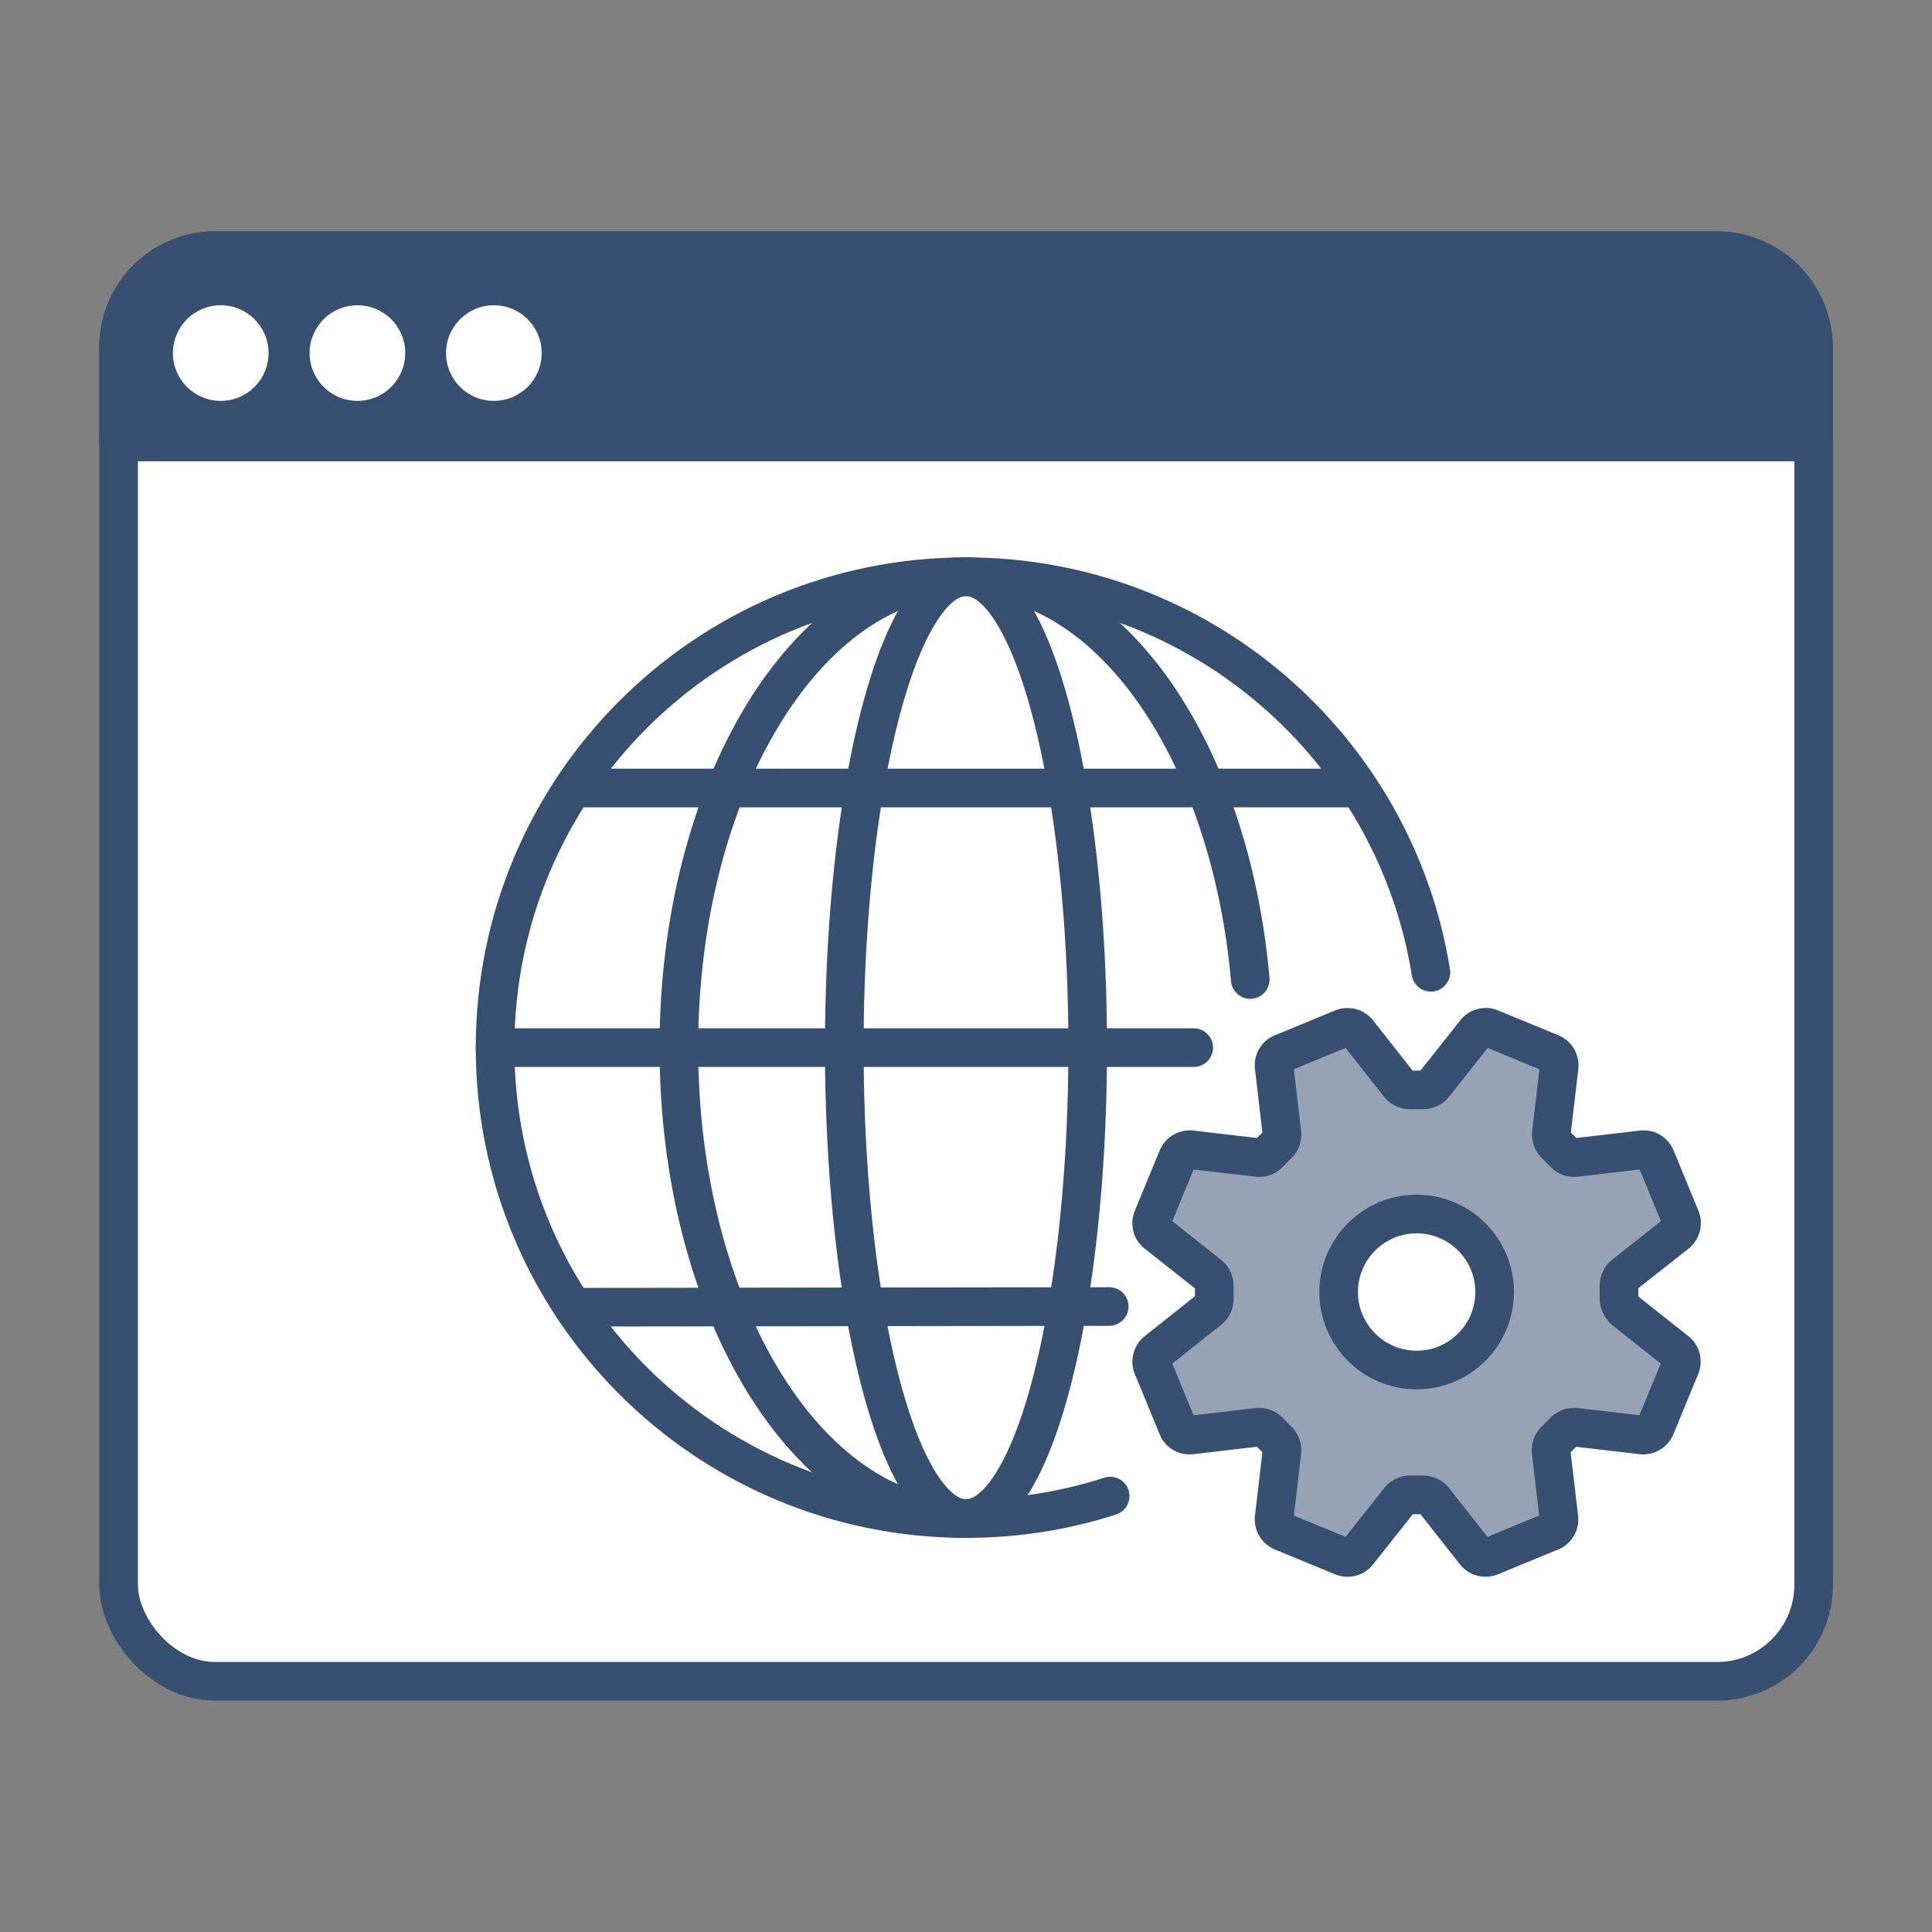 <svg id="_レイヤー_2" xmlns="http://www.w3.org/2000/svg" viewBox="0 0 80 80"><rect x="0" y="0" width="80" height="80" fill="#808080" stroke="none"/><defs><style>.cls-2{fill:none;stroke:#374f70;stroke-linejoin:round;stroke-width:1.6px;stroke-linecap:round}.cls-7{fill:#fff}</style></defs><g id="_レイヤー_1-2"><path style="fill:none" d="M0 0h80v80H0z"/><rect x="4.91" y="10.38" width="70.19" height="59.24" rx="4" ry="4" style="fill:#fff;stroke:#374f70;stroke-linejoin:round;stroke-width:1.6px"/><path d="M8.9 10.38h62.19c2.21 0 4 1.79 4 4v3.92H4.91v-3.92c0-2.21 1.79-4 4-4Z" style="fill:#374f70;stroke:#374f70;stroke-linejoin:round;stroke-width:1.6px"/><circle class="cls-7" cx="9.14" cy="14.62" r="1.98"/><circle class="cls-7" cx="14.8" cy="14.62" r="1.98"/><circle class="cls-7" cx="20.45" cy="14.62" r="1.98"/><path class="cls-2" d="M45.97 61.95c-1.88.61-3.89.93-5.97.93-10.77 0-19.5-8.73-19.5-19.5s8.73-19.5 19.5-19.5c9.71 0 17.76 7.09 19.25 16.38"/><path class="cls-2" d="M40 62.88c-6.57 0-11.89-8.73-11.89-19.5s5.33-19.5 11.89-19.5c5.98 0 10.94 7.25 11.77 16.68"/><ellipse class="cls-2" cx="40" cy="43.38" rx="5.04" ry="19.5"/><path class="cls-2" d="M20.5 43.38h28.93m-25.7-10.75h32.36m-32.36 21.5 22.2-.03"/><path d="M67.25 54.21a.545.545 0 0 1-.21-.43v-.54c0-.18.08-.35.22-.46l2.16-1.7c.19-.15.26-.41.17-.64l-1.03-2.5a.538.538 0 0 0-.57-.33l-2.75.32a.54.54 0 0 1-.45-.16l-.38-.38a.576.576 0 0 1-.17-.48l.32-2.73a.55.55 0 0 0-.33-.57l-2.5-1.03a.542.542 0 0 0-.64.17l-1.71 2.16c-.11.14-.28.22-.46.22h-.53c-.18 0-.35-.08-.46-.22l-1.7-2.16a.557.557 0 0 0-.64-.17l-2.5 1.03c-.23.09-.36.33-.33.57l.32 2.73c.02.18-.04.36-.17.48l-.38.38a.54.54 0 0 1-.45.16l-2.75-.32a.55.55 0 0 0-.57.33l-1.03 2.5c-.09.23-.03.49.17.64l2.16 1.71c.14.11.22.28.22.46v.55c0 .17-.08.33-.21.43l-2.17 1.72c-.19.15-.26.41-.17.64l1.03 2.5c.09.23.33.36.57.33l2.73-.32c.18-.02.36.04.48.17l.37.37c.13.13.19.3.17.48l-.32 2.73c-.03.24.11.48.33.57l2.5 1.03c.23.09.49.03.64-.17l1.72-2.17c.1-.13.26-.21.43-.21h.54c.18 0 .35.08.46.22l1.7 2.16c.15.19.41.26.64.17l2.5-1.03c.23-.09.36-.33.33-.57l-.32-2.73c-.02-.18.04-.36.17-.48l.37-.37c.13-.13.3-.19.48-.17l2.73.32c.24.03.48-.11.57-.33l1.03-2.5c.09-.23.03-.49-.17-.64l-2.17-1.72Z" style="fill:#97a3b4;stroke-linecap:round;stroke:#374f70;stroke-linejoin:round;stroke-width:1.6px"/><path d="M58.66 56.73c-1.78 0-3.23-1.45-3.23-3.23s1.45-3.23 3.23-3.23 3.23 1.45 3.23 3.23-1.45 3.23-3.23 3.23Z" style="fill:#fff;stroke-linecap:round;stroke:#374f70;stroke-linejoin:round;stroke-width:1.6px"/></g></svg>